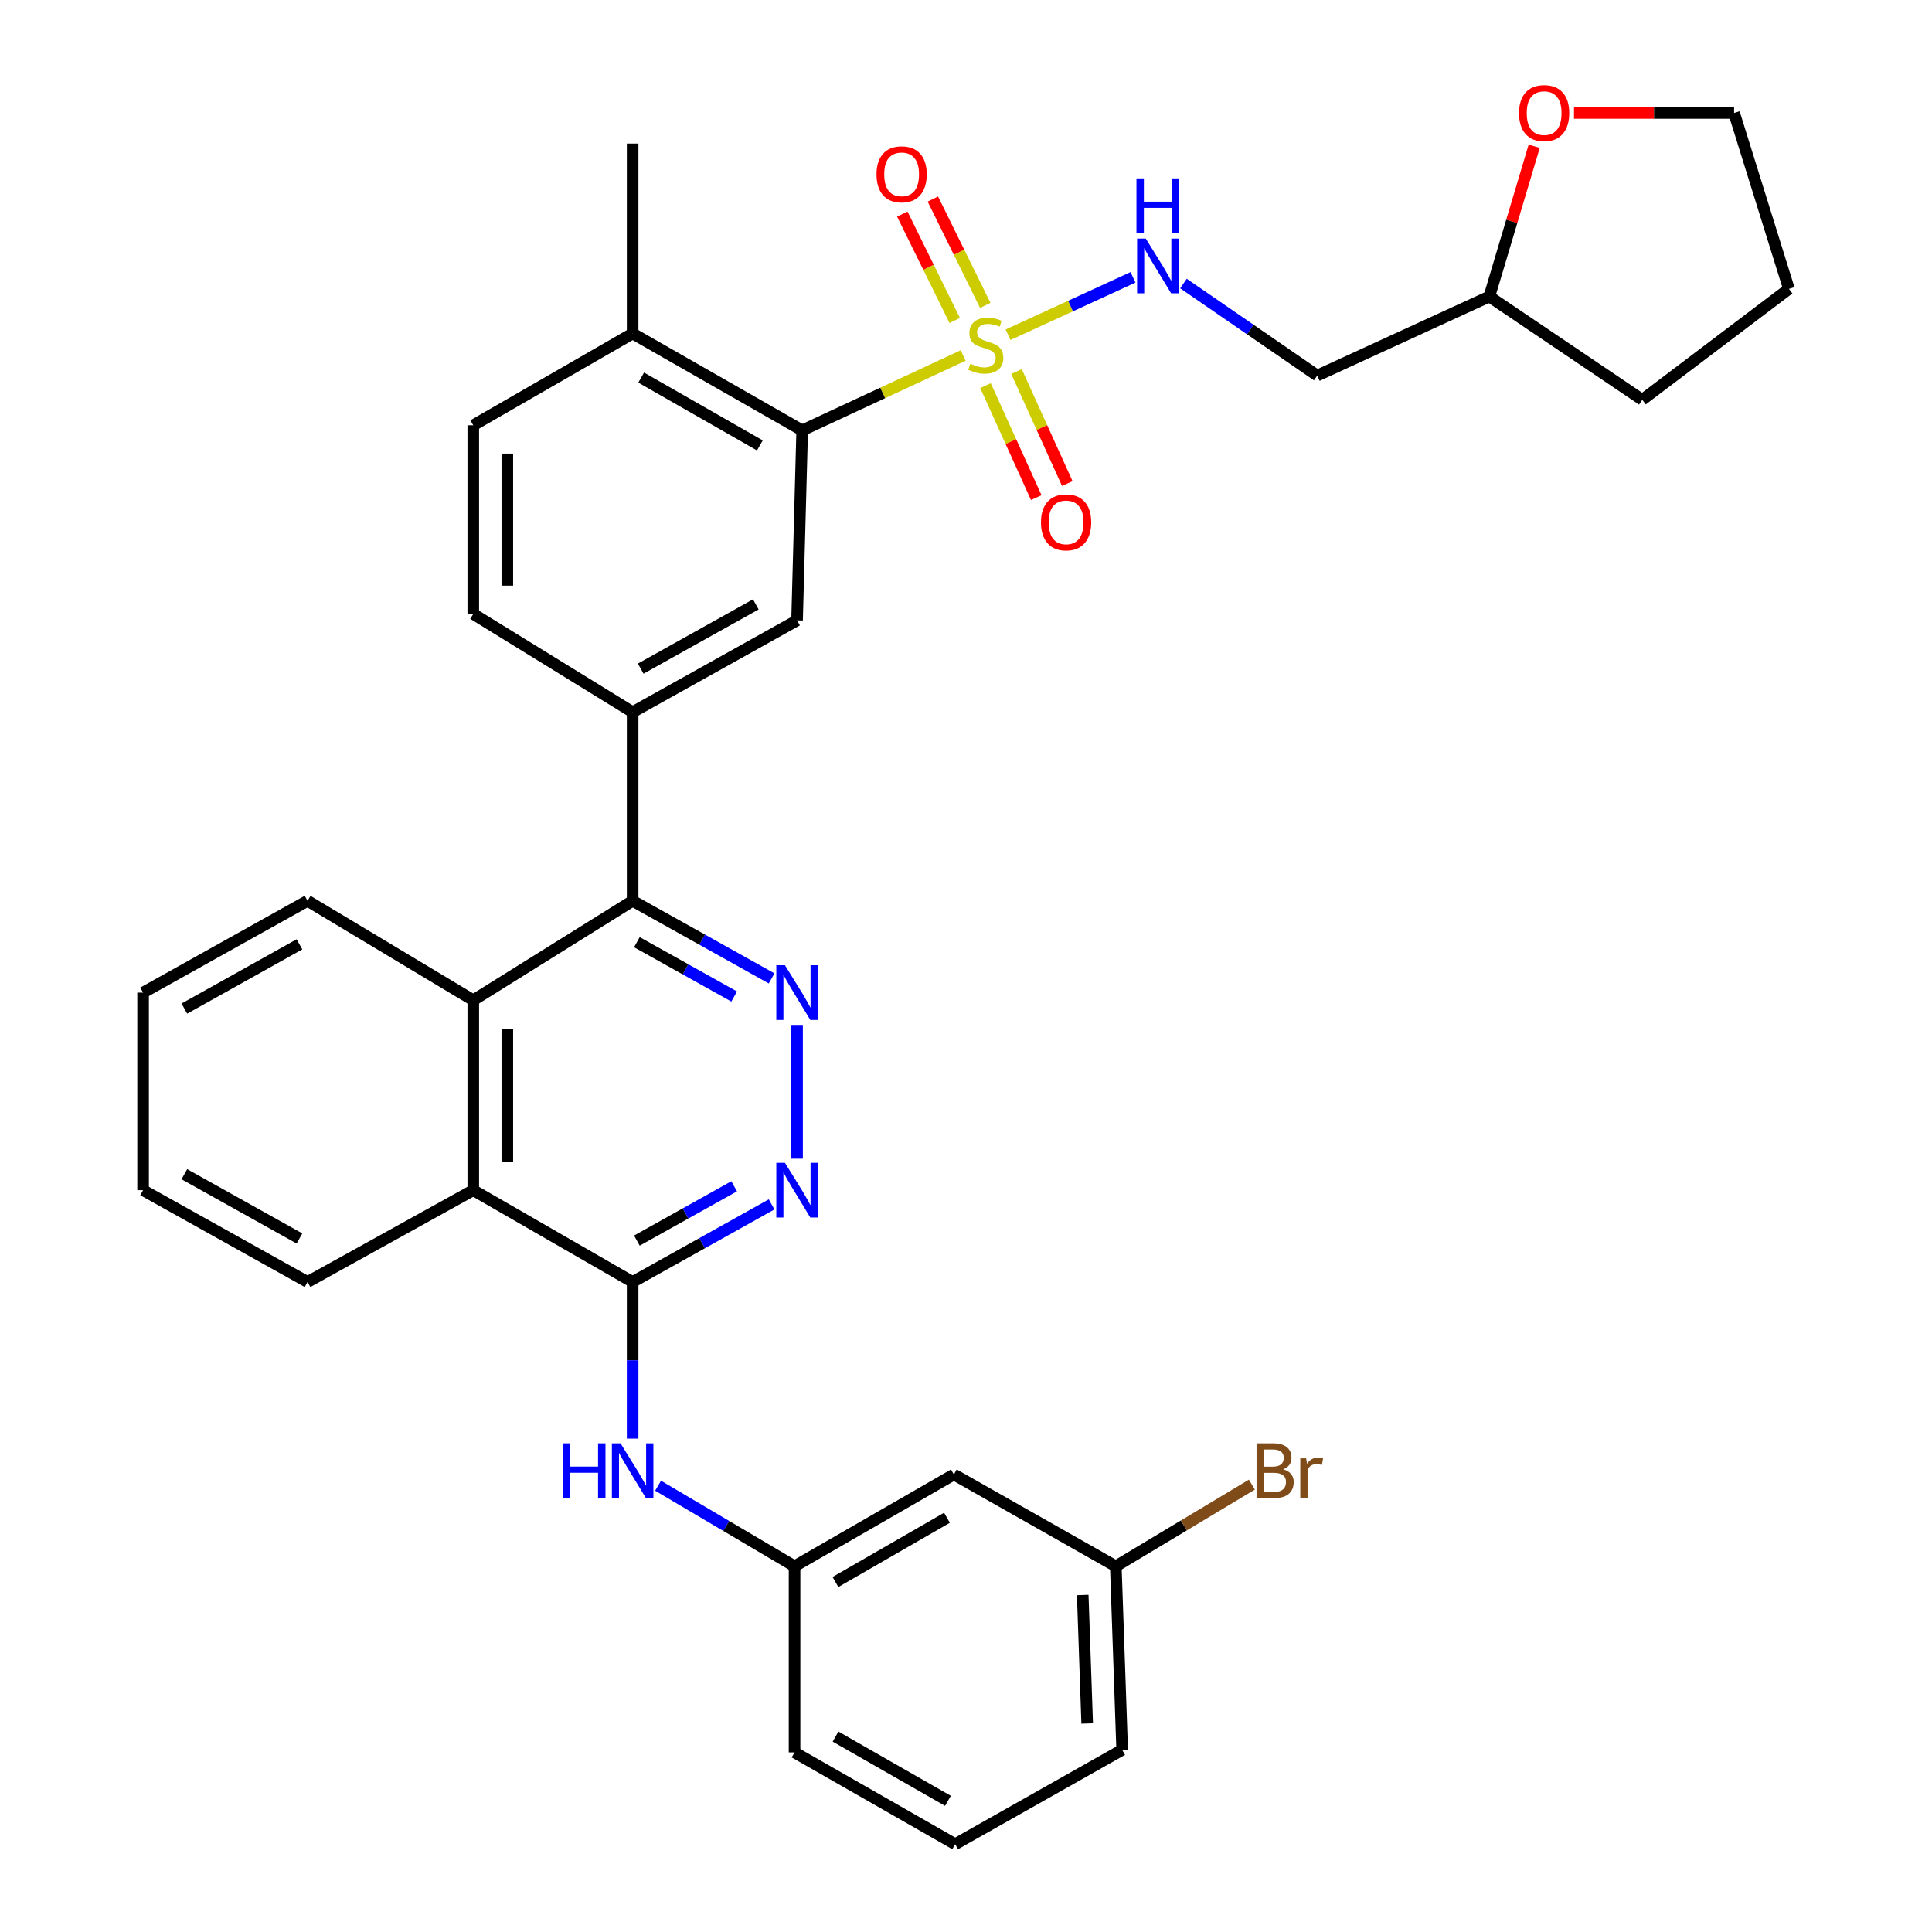 <?xml version='1.0' encoding='iso-8859-1'?>
<svg version='1.1' baseProfile='full'
              xmlns='http://www.w3.org/2000/svg'
                      xmlns:rdkit='http://www.rdkit.org/xml'
                      xmlns:xlink='http://www.w3.org/1999/xlink'
                  xml:space='preserve'
width='1000px' height='1000px' viewBox='0 0 1000 1000'>
<!-- END OF HEADER -->
<rect style='opacity:1.0;fill:#FFFFFF;stroke:none' width='1000' height='1000' x='0' y='0'> </rect>
<path class='bond-2' d='M 498.532,184.009 L 456.873,203.392' style='fill:none;fill-rule:evenodd;stroke:#CCCC00;stroke-width:6px;stroke-linecap:butt;stroke-linejoin:miter;stroke-opacity:1' />
<path class='bond-2' d='M 456.873,203.392 L 415.214,222.774' style='fill:none;fill-rule:evenodd;stroke:#000000;stroke-width:6px;stroke-linecap:butt;stroke-linejoin:miter;stroke-opacity:1' />
<path class='bond-9' d='M 521.763,173.268 L 554.098,158.414' style='fill:none;fill-rule:evenodd;stroke:#CCCC00;stroke-width:6px;stroke-linecap:butt;stroke-linejoin:miter;stroke-opacity:1' />
<path class='bond-9' d='M 554.098,158.414 L 586.434,143.559' style='fill:none;fill-rule:evenodd;stroke:#0000FF;stroke-width:6px;stroke-linecap:butt;stroke-linejoin:miter;stroke-opacity:1' />
<path class='bond-11' d='M 509.969,158.087 L 496.405,130.55' style='fill:none;fill-rule:evenodd;stroke:#CCCC00;stroke-width:6px;stroke-linecap:butt;stroke-linejoin:miter;stroke-opacity:1' />
<path class='bond-11' d='M 496.405,130.55 L 482.841,103.014' style='fill:none;fill-rule:evenodd;stroke:#FF0000;stroke-width:6px;stroke-linecap:butt;stroke-linejoin:miter;stroke-opacity:1' />
<path class='bond-11' d='M 494.158,165.875 L 480.594,138.339' style='fill:none;fill-rule:evenodd;stroke:#CCCC00;stroke-width:6px;stroke-linecap:butt;stroke-linejoin:miter;stroke-opacity:1' />
<path class='bond-11' d='M 480.594,138.339 L 467.03,110.802' style='fill:none;fill-rule:evenodd;stroke:#FF0000;stroke-width:6px;stroke-linecap:butt;stroke-linejoin:miter;stroke-opacity:1' />
<path class='bond-12' d='M 510.092,199.601 L 523.229,228.581' style='fill:none;fill-rule:evenodd;stroke:#CCCC00;stroke-width:6px;stroke-linecap:butt;stroke-linejoin:miter;stroke-opacity:1' />
<path class='bond-12' d='M 523.229,228.581 L 536.365,257.562' style='fill:none;fill-rule:evenodd;stroke:#FF0000;stroke-width:6px;stroke-linecap:butt;stroke-linejoin:miter;stroke-opacity:1' />
<path class='bond-12' d='M 526.145,192.324 L 539.282,221.305' style='fill:none;fill-rule:evenodd;stroke:#CCCC00;stroke-width:6px;stroke-linecap:butt;stroke-linejoin:miter;stroke-opacity:1' />
<path class='bond-12' d='M 539.282,221.305 L 552.418,250.285' style='fill:none;fill-rule:evenodd;stroke:#FF0000;stroke-width:6px;stroke-linecap:butt;stroke-linejoin:miter;stroke-opacity:1' />
<path class='bond-0' d='M 399.384,506.418 L 363.417,486.341' style='fill:none;fill-rule:evenodd;stroke:#0000FF;stroke-width:6px;stroke-linecap:butt;stroke-linejoin:miter;stroke-opacity:1' />
<path class='bond-0' d='M 363.417,486.341 L 327.451,466.264' style='fill:none;fill-rule:evenodd;stroke:#000000;stroke-width:6px;stroke-linecap:butt;stroke-linejoin:miter;stroke-opacity:1' />
<path class='bond-0' d='M 380.003,515.784 L 354.827,501.73' style='fill:none;fill-rule:evenodd;stroke:#0000FF;stroke-width:6px;stroke-linecap:butt;stroke-linejoin:miter;stroke-opacity:1' />
<path class='bond-0' d='M 354.827,501.73 L 329.65,487.677' style='fill:none;fill-rule:evenodd;stroke:#000000;stroke-width:6px;stroke-linecap:butt;stroke-linejoin:miter;stroke-opacity:1' />
<path class='bond-4' d='M 412.56,530.49 L 412.56,599.739' style='fill:none;fill-rule:evenodd;stroke:#0000FF;stroke-width:6px;stroke-linecap:butt;stroke-linejoin:miter;stroke-opacity:1' />
<path class='bond-1' d='M 327.451,663.547 L 244.966,616.037' style='fill:none;fill-rule:evenodd;stroke:#000000;stroke-width:6px;stroke-linecap:butt;stroke-linejoin:miter;stroke-opacity:1' />
<path class='bond-10' d='M 327.451,663.547 L 327.451,704.082' style='fill:none;fill-rule:evenodd;stroke:#000000;stroke-width:6px;stroke-linecap:butt;stroke-linejoin:miter;stroke-opacity:1' />
<path class='bond-10' d='M 327.451,704.082 L 327.451,744.617' style='fill:none;fill-rule:evenodd;stroke:#0000FF;stroke-width:6px;stroke-linecap:butt;stroke-linejoin:miter;stroke-opacity:1' />
<path class='bond-36' d='M 327.451,663.547 L 363.417,643.47' style='fill:none;fill-rule:evenodd;stroke:#000000;stroke-width:6px;stroke-linecap:butt;stroke-linejoin:miter;stroke-opacity:1' />
<path class='bond-36' d='M 363.417,643.47 L 399.384,623.393' style='fill:none;fill-rule:evenodd;stroke:#0000FF;stroke-width:6px;stroke-linecap:butt;stroke-linejoin:miter;stroke-opacity:1' />
<path class='bond-36' d='M 329.65,642.134 L 354.827,628.08' style='fill:none;fill-rule:evenodd;stroke:#000000;stroke-width:6px;stroke-linecap:butt;stroke-linejoin:miter;stroke-opacity:1' />
<path class='bond-36' d='M 354.827,628.08 L 380.003,614.026' style='fill:none;fill-rule:evenodd;stroke:#0000FF;stroke-width:6px;stroke-linecap:butt;stroke-linejoin:miter;stroke-opacity:1' />
<path class='bond-7' d='M 415.214,222.774 L 412.56,321.093' style='fill:none;fill-rule:evenodd;stroke:#000000;stroke-width:6px;stroke-linecap:butt;stroke-linejoin:miter;stroke-opacity:1' />
<path class='bond-13' d='M 415.214,222.774 L 327.451,172.612' style='fill:none;fill-rule:evenodd;stroke:#000000;stroke-width:6px;stroke-linecap:butt;stroke-linejoin:miter;stroke-opacity:1' />
<path class='bond-13' d='M 393.303,230.552 L 331.869,195.438' style='fill:none;fill-rule:evenodd;stroke:#000000;stroke-width:6px;stroke-linecap:butt;stroke-linejoin:miter;stroke-opacity:1' />
<path class='bond-3' d='M 327.451,466.264 L 327.451,368.602' style='fill:none;fill-rule:evenodd;stroke:#000000;stroke-width:6px;stroke-linecap:butt;stroke-linejoin:miter;stroke-opacity:1' />
<path class='bond-5' d='M 327.451,466.264 L 244.966,517.719' style='fill:none;fill-rule:evenodd;stroke:#000000;stroke-width:6px;stroke-linecap:butt;stroke-linejoin:miter;stroke-opacity:1' />
<path class='bond-8' d='M 244.966,517.719 L 244.966,616.037' style='fill:none;fill-rule:evenodd;stroke:#000000;stroke-width:6px;stroke-linecap:butt;stroke-linejoin:miter;stroke-opacity:1' />
<path class='bond-8' d='M 262.591,532.467 L 262.591,601.29' style='fill:none;fill-rule:evenodd;stroke:#000000;stroke-width:6px;stroke-linecap:butt;stroke-linejoin:miter;stroke-opacity:1' />
<path class='bond-23' d='M 244.966,517.719 L 159.181,466.264' style='fill:none;fill-rule:evenodd;stroke:#000000;stroke-width:6px;stroke-linecap:butt;stroke-linejoin:miter;stroke-opacity:1' />
<path class='bond-6' d='M 327.451,368.602 L 412.56,321.093' style='fill:none;fill-rule:evenodd;stroke:#000000;stroke-width:6px;stroke-linecap:butt;stroke-linejoin:miter;stroke-opacity:1' />
<path class='bond-6' d='M 331.627,346.086 L 391.203,312.829' style='fill:none;fill-rule:evenodd;stroke:#000000;stroke-width:6px;stroke-linecap:butt;stroke-linejoin:miter;stroke-opacity:1' />
<path class='bond-34' d='M 327.451,368.602 L 244.966,317.783' style='fill:none;fill-rule:evenodd;stroke:#000000;stroke-width:6px;stroke-linecap:butt;stroke-linejoin:miter;stroke-opacity:1' />
<path class='bond-24' d='M 244.966,616.037 L 159.181,663.547' style='fill:none;fill-rule:evenodd;stroke:#000000;stroke-width:6px;stroke-linecap:butt;stroke-linejoin:miter;stroke-opacity:1' />
<path class='bond-16' d='M 612.55,146.757 L 647.171,170.578' style='fill:none;fill-rule:evenodd;stroke:#0000FF;stroke-width:6px;stroke-linecap:butt;stroke-linejoin:miter;stroke-opacity:1' />
<path class='bond-16' d='M 647.171,170.578 L 681.792,194.398' style='fill:none;fill-rule:evenodd;stroke:#000000;stroke-width:6px;stroke-linecap:butt;stroke-linejoin:miter;stroke-opacity:1' />
<path class='bond-14' d='M 340.624,768.996 L 375.941,789.846' style='fill:none;fill-rule:evenodd;stroke:#0000FF;stroke-width:6px;stroke-linecap:butt;stroke-linejoin:miter;stroke-opacity:1' />
<path class='bond-14' d='M 375.941,789.846 L 411.258,810.696' style='fill:none;fill-rule:evenodd;stroke:#000000;stroke-width:6px;stroke-linecap:butt;stroke-linejoin:miter;stroke-opacity:1' />
<path class='bond-19' d='M 327.451,172.612 L 244.966,220.131' style='fill:none;fill-rule:evenodd;stroke:#000000;stroke-width:6px;stroke-linecap:butt;stroke-linejoin:miter;stroke-opacity:1' />
<path class='bond-28' d='M 327.451,172.612 L 327.451,74.313' style='fill:none;fill-rule:evenodd;stroke:#000000;stroke-width:6px;stroke-linecap:butt;stroke-linejoin:miter;stroke-opacity:1' />
<path class='bond-17' d='M 411.258,810.696 L 493.724,763.187' style='fill:none;fill-rule:evenodd;stroke:#000000;stroke-width:6px;stroke-linecap:butt;stroke-linejoin:miter;stroke-opacity:1' />
<path class='bond-17' d='M 432.426,818.841 L 490.152,785.585' style='fill:none;fill-rule:evenodd;stroke:#000000;stroke-width:6px;stroke-linecap:butt;stroke-linejoin:miter;stroke-opacity:1' />
<path class='bond-26' d='M 411.258,810.696 L 411.258,907.036' style='fill:none;fill-rule:evenodd;stroke:#000000;stroke-width:6px;stroke-linecap:butt;stroke-linejoin:miter;stroke-opacity:1' />
<path class='bond-15' d='M 244.966,317.783 L 244.966,220.131' style='fill:none;fill-rule:evenodd;stroke:#000000;stroke-width:6px;stroke-linecap:butt;stroke-linejoin:miter;stroke-opacity:1' />
<path class='bond-15' d='M 262.591,303.135 L 262.591,234.779' style='fill:none;fill-rule:evenodd;stroke:#000000;stroke-width:6px;stroke-linecap:butt;stroke-linejoin:miter;stroke-opacity:1' />
<path class='bond-21' d='M 681.792,194.398 L 770.867,153.489' style='fill:none;fill-rule:evenodd;stroke:#000000;stroke-width:6px;stroke-linecap:butt;stroke-linejoin:miter;stroke-opacity:1' />
<path class='bond-20' d='M 493.724,763.187 L 577.54,810.696' style='fill:none;fill-rule:evenodd;stroke:#000000;stroke-width:6px;stroke-linecap:butt;stroke-linejoin:miter;stroke-opacity:1' />
<path class='bond-18' d='M 794.095,75.709 L 782.481,114.599' style='fill:none;fill-rule:evenodd;stroke:#FF0000;stroke-width:6px;stroke-linecap:butt;stroke-linejoin:miter;stroke-opacity:1' />
<path class='bond-18' d='M 782.481,114.599 L 770.867,153.489' style='fill:none;fill-rule:evenodd;stroke:#000000;stroke-width:6px;stroke-linecap:butt;stroke-linejoin:miter;stroke-opacity:1' />
<path class='bond-27' d='M 814.701,58.47 L 856.131,58.47' style='fill:none;fill-rule:evenodd;stroke:#FF0000;stroke-width:6px;stroke-linecap:butt;stroke-linejoin:miter;stroke-opacity:1' />
<path class='bond-27' d='M 856.131,58.47 L 897.562,58.47' style='fill:none;fill-rule:evenodd;stroke:#000000;stroke-width:6px;stroke-linecap:butt;stroke-linejoin:miter;stroke-opacity:1' />
<path class='bond-22' d='M 577.54,810.696 L 612.761,789.564' style='fill:none;fill-rule:evenodd;stroke:#000000;stroke-width:6px;stroke-linecap:butt;stroke-linejoin:miter;stroke-opacity:1' />
<path class='bond-22' d='M 612.761,789.564 L 647.982,768.433' style='fill:none;fill-rule:evenodd;stroke:#7F4C19;stroke-width:6px;stroke-linecap:butt;stroke-linejoin:miter;stroke-opacity:1' />
<path class='bond-38' d='M 577.54,810.696 L 580.83,905.724' style='fill:none;fill-rule:evenodd;stroke:#000000;stroke-width:6px;stroke-linecap:butt;stroke-linejoin:miter;stroke-opacity:1' />
<path class='bond-38' d='M 560.419,825.56 L 562.722,892.08' style='fill:none;fill-rule:evenodd;stroke:#000000;stroke-width:6px;stroke-linecap:butt;stroke-linejoin:miter;stroke-opacity:1' />
<path class='bond-30' d='M 770.867,153.489 L 850.043,206.941' style='fill:none;fill-rule:evenodd;stroke:#000000;stroke-width:6px;stroke-linecap:butt;stroke-linejoin:miter;stroke-opacity:1' />
<path class='bond-31' d='M 159.181,466.264 L 74.062,513.773' style='fill:none;fill-rule:evenodd;stroke:#000000;stroke-width:6px;stroke-linecap:butt;stroke-linejoin:miter;stroke-opacity:1' />
<path class='bond-31' d='M 155.003,488.78 L 95.42,522.037' style='fill:none;fill-rule:evenodd;stroke:#000000;stroke-width:6px;stroke-linecap:butt;stroke-linejoin:miter;stroke-opacity:1' />
<path class='bond-37' d='M 159.181,663.547 L 74.062,616.037' style='fill:none;fill-rule:evenodd;stroke:#000000;stroke-width:6px;stroke-linecap:butt;stroke-linejoin:miter;stroke-opacity:1' />
<path class='bond-37' d='M 155.003,641.03 L 95.42,607.774' style='fill:none;fill-rule:evenodd;stroke:#000000;stroke-width:6px;stroke-linecap:butt;stroke-linejoin:miter;stroke-opacity:1' />
<path class='bond-25' d='M 494.389,954.545 L 411.258,907.036' style='fill:none;fill-rule:evenodd;stroke:#000000;stroke-width:6px;stroke-linecap:butt;stroke-linejoin:miter;stroke-opacity:1' />
<path class='bond-25' d='M 490.665,932.117 L 432.473,898.86' style='fill:none;fill-rule:evenodd;stroke:#000000;stroke-width:6px;stroke-linecap:butt;stroke-linejoin:miter;stroke-opacity:1' />
<path class='bond-29' d='M 494.389,954.545 L 580.83,905.724' style='fill:none;fill-rule:evenodd;stroke:#000000;stroke-width:6px;stroke-linecap:butt;stroke-linejoin:miter;stroke-opacity:1' />
<path class='bond-35' d='M 897.562,58.47 L 925.938,149.523' style='fill:none;fill-rule:evenodd;stroke:#000000;stroke-width:6px;stroke-linecap:butt;stroke-linejoin:miter;stroke-opacity:1' />
<path class='bond-33' d='M 850.043,206.941 L 925.938,149.523' style='fill:none;fill-rule:evenodd;stroke:#000000;stroke-width:6px;stroke-linecap:butt;stroke-linejoin:miter;stroke-opacity:1' />
<path class='bond-32' d='M 74.062,513.773 L 74.062,616.037' style='fill:none;fill-rule:evenodd;stroke:#000000;stroke-width:6px;stroke-linecap:butt;stroke-linejoin:miter;stroke-opacity:1' />
<path  class='atom-0' d='M 502.232 188.285
Q 502.552 188.405, 503.872 188.965
Q 505.192 189.525, 506.632 189.885
Q 508.112 190.205, 509.552 190.205
Q 512.232 190.205, 513.792 188.925
Q 515.352 187.605, 515.352 185.325
Q 515.352 183.765, 514.552 182.805
Q 513.792 181.845, 512.592 181.325
Q 511.392 180.805, 509.392 180.205
Q 506.872 179.445, 505.352 178.725
Q 503.872 178.005, 502.792 176.485
Q 501.752 174.965, 501.752 172.405
Q 501.752 168.845, 504.152 166.645
Q 506.592 164.445, 511.392 164.445
Q 514.672 164.445, 518.392 166.005
L 517.472 169.085
Q 514.072 167.685, 511.512 167.685
Q 508.752 167.685, 507.232 168.845
Q 505.712 169.965, 505.752 171.925
Q 505.752 173.445, 506.512 174.365
Q 507.312 175.285, 508.432 175.805
Q 509.592 176.325, 511.512 176.925
Q 514.072 177.725, 515.592 178.525
Q 517.112 179.325, 518.192 180.965
Q 519.312 182.565, 519.312 185.325
Q 519.312 189.245, 516.672 191.365
Q 514.072 193.445, 509.712 193.445
Q 507.192 193.445, 505.272 192.885
Q 503.392 192.365, 501.152 191.445
L 502.232 188.285
' fill='#CCCC00'/>
<path  class='atom-1' d='M 406.3 499.613
L 415.58 514.613
Q 416.5 516.093, 417.98 518.773
Q 419.46 521.453, 419.54 521.613
L 419.54 499.613
L 423.3 499.613
L 423.3 527.933
L 419.42 527.933
L 409.46 511.533
Q 408.3 509.613, 407.06 507.413
Q 405.86 505.213, 405.5 504.533
L 405.5 527.933
L 401.82 527.933
L 401.82 499.613
L 406.3 499.613
' fill='#0000FF'/>
<path  class='atom-5' d='M 406.3 601.877
L 415.58 616.877
Q 416.5 618.357, 417.98 621.037
Q 419.46 623.717, 419.54 623.877
L 419.54 601.877
L 423.3 601.877
L 423.3 630.197
L 419.42 630.197
L 409.46 613.797
Q 408.3 611.877, 407.06 609.677
Q 405.86 607.477, 405.5 606.797
L 405.5 630.197
L 401.82 630.197
L 401.82 601.877
L 406.3 601.877
' fill='#0000FF'/>
<path  class='atom-10' d='M 593.047 123.486
L 602.327 138.486
Q 603.247 139.966, 604.727 142.646
Q 606.207 145.326, 606.287 145.486
L 606.287 123.486
L 610.047 123.486
L 610.047 151.806
L 606.167 151.806
L 596.207 135.406
Q 595.047 133.486, 593.807 131.286
Q 592.607 129.086, 592.247 128.406
L 592.247 151.806
L 588.567 151.806
L 588.567 123.486
L 593.047 123.486
' fill='#0000FF'/>
<path  class='atom-10' d='M 588.227 92.334
L 592.067 92.334
L 592.067 104.374
L 606.547 104.374
L 606.547 92.334
L 610.387 92.334
L 610.387 120.654
L 606.547 120.654
L 606.547 107.574
L 592.067 107.574
L 592.067 120.654
L 588.227 120.654
L 588.227 92.334
' fill='#0000FF'/>
<path  class='atom-11' d='M 291.231 747.059
L 295.071 747.059
L 295.071 759.099
L 309.551 759.099
L 309.551 747.059
L 313.391 747.059
L 313.391 775.379
L 309.551 775.379
L 309.551 762.299
L 295.071 762.299
L 295.071 775.379
L 291.231 775.379
L 291.231 747.059
' fill='#0000FF'/>
<path  class='atom-11' d='M 321.191 747.059
L 330.471 762.059
Q 331.391 763.539, 332.871 766.219
Q 334.351 768.899, 334.431 769.059
L 334.431 747.059
L 338.191 747.059
L 338.191 775.379
L 334.311 775.379
L 324.351 758.979
Q 323.191 757.059, 321.951 754.859
Q 320.751 752.659, 320.391 751.979
L 320.391 775.379
L 316.711 775.379
L 316.711 747.059
L 321.191 747.059
' fill='#0000FF'/>
<path  class='atom-12' d='M 453.679 90.226
Q 453.679 83.426, 457.039 79.626
Q 460.399 75.826, 466.679 75.826
Q 472.959 75.826, 476.319 79.626
Q 479.679 83.426, 479.679 90.226
Q 479.679 97.106, 476.279 101.026
Q 472.879 104.906, 466.679 104.906
Q 460.439 104.906, 457.039 101.026
Q 453.679 97.146, 453.679 90.226
M 466.679 101.706
Q 470.999 101.706, 473.319 98.826
Q 475.679 95.906, 475.679 90.226
Q 475.679 84.666, 473.319 81.866
Q 470.999 79.026, 466.679 79.026
Q 462.359 79.026, 459.999 81.826
Q 457.679 84.626, 457.679 90.226
Q 457.679 95.946, 459.999 98.826
Q 462.359 101.706, 466.679 101.706
' fill='#FF0000'/>
<path  class='atom-13' d='M 538.808 270.364
Q 538.808 263.564, 542.168 259.764
Q 545.528 255.964, 551.808 255.964
Q 558.088 255.964, 561.448 259.764
Q 564.808 263.564, 564.808 270.364
Q 564.808 277.244, 561.408 281.164
Q 558.008 285.044, 551.808 285.044
Q 545.568 285.044, 542.168 281.164
Q 538.808 277.284, 538.808 270.364
M 551.808 281.844
Q 556.128 281.844, 558.448 278.964
Q 560.808 276.044, 560.808 270.364
Q 560.808 264.804, 558.448 262.004
Q 556.128 259.164, 551.808 259.164
Q 547.488 259.164, 545.128 261.964
Q 542.808 264.764, 542.808 270.364
Q 542.808 276.084, 545.128 278.964
Q 547.488 281.844, 551.808 281.844
' fill='#FF0000'/>
<path  class='atom-19' d='M 786.243 58.55
Q 786.243 51.75, 789.603 47.95
Q 792.963 44.15, 799.243 44.15
Q 805.523 44.15, 808.883 47.95
Q 812.243 51.75, 812.243 58.55
Q 812.243 65.43, 808.843 69.35
Q 805.443 73.23, 799.243 73.23
Q 793.003 73.23, 789.603 69.35
Q 786.243 65.47, 786.243 58.55
M 799.243 70.03
Q 803.563 70.03, 805.883 67.15
Q 808.243 64.23, 808.243 58.55
Q 808.243 52.99, 805.883 50.19
Q 803.563 47.35, 799.243 47.35
Q 794.923 47.35, 792.563 50.15
Q 790.243 52.95, 790.243 58.55
Q 790.243 64.27, 792.563 67.15
Q 794.923 70.03, 799.243 70.03
' fill='#FF0000'/>
<path  class='atom-23' d='M 664.146 760.499
Q 666.866 761.259, 668.226 762.939
Q 669.626 764.579, 669.626 767.019
Q 669.626 770.939, 667.106 773.179
Q 664.626 775.379, 659.906 775.379
L 650.386 775.379
L 650.386 747.059
L 658.746 747.059
Q 663.586 747.059, 666.026 749.019
Q 668.466 750.979, 668.466 754.579
Q 668.466 758.859, 664.146 760.499
M 654.186 750.259
L 654.186 759.139
L 658.746 759.139
Q 661.546 759.139, 662.986 758.019
Q 664.466 756.859, 664.466 754.579
Q 664.466 750.259, 658.746 750.259
L 654.186 750.259
M 659.906 772.179
Q 662.666 772.179, 664.146 770.859
Q 665.626 769.539, 665.626 767.019
Q 665.626 764.699, 663.986 763.539
Q 662.386 762.339, 659.306 762.339
L 654.186 762.339
L 654.186 772.179
L 659.906 772.179
' fill='#7F4C19'/>
<path  class='atom-23' d='M 676.066 754.819
L 676.506 757.659
Q 678.666 754.459, 682.186 754.459
Q 683.306 754.459, 684.826 754.859
L 684.226 758.219
Q 682.506 757.819, 681.546 757.819
Q 679.866 757.819, 678.746 758.499
Q 677.666 759.139, 676.786 760.699
L 676.786 775.379
L 673.026 775.379
L 673.026 754.819
L 676.066 754.819
' fill='#7F4C19'/>
</svg>
